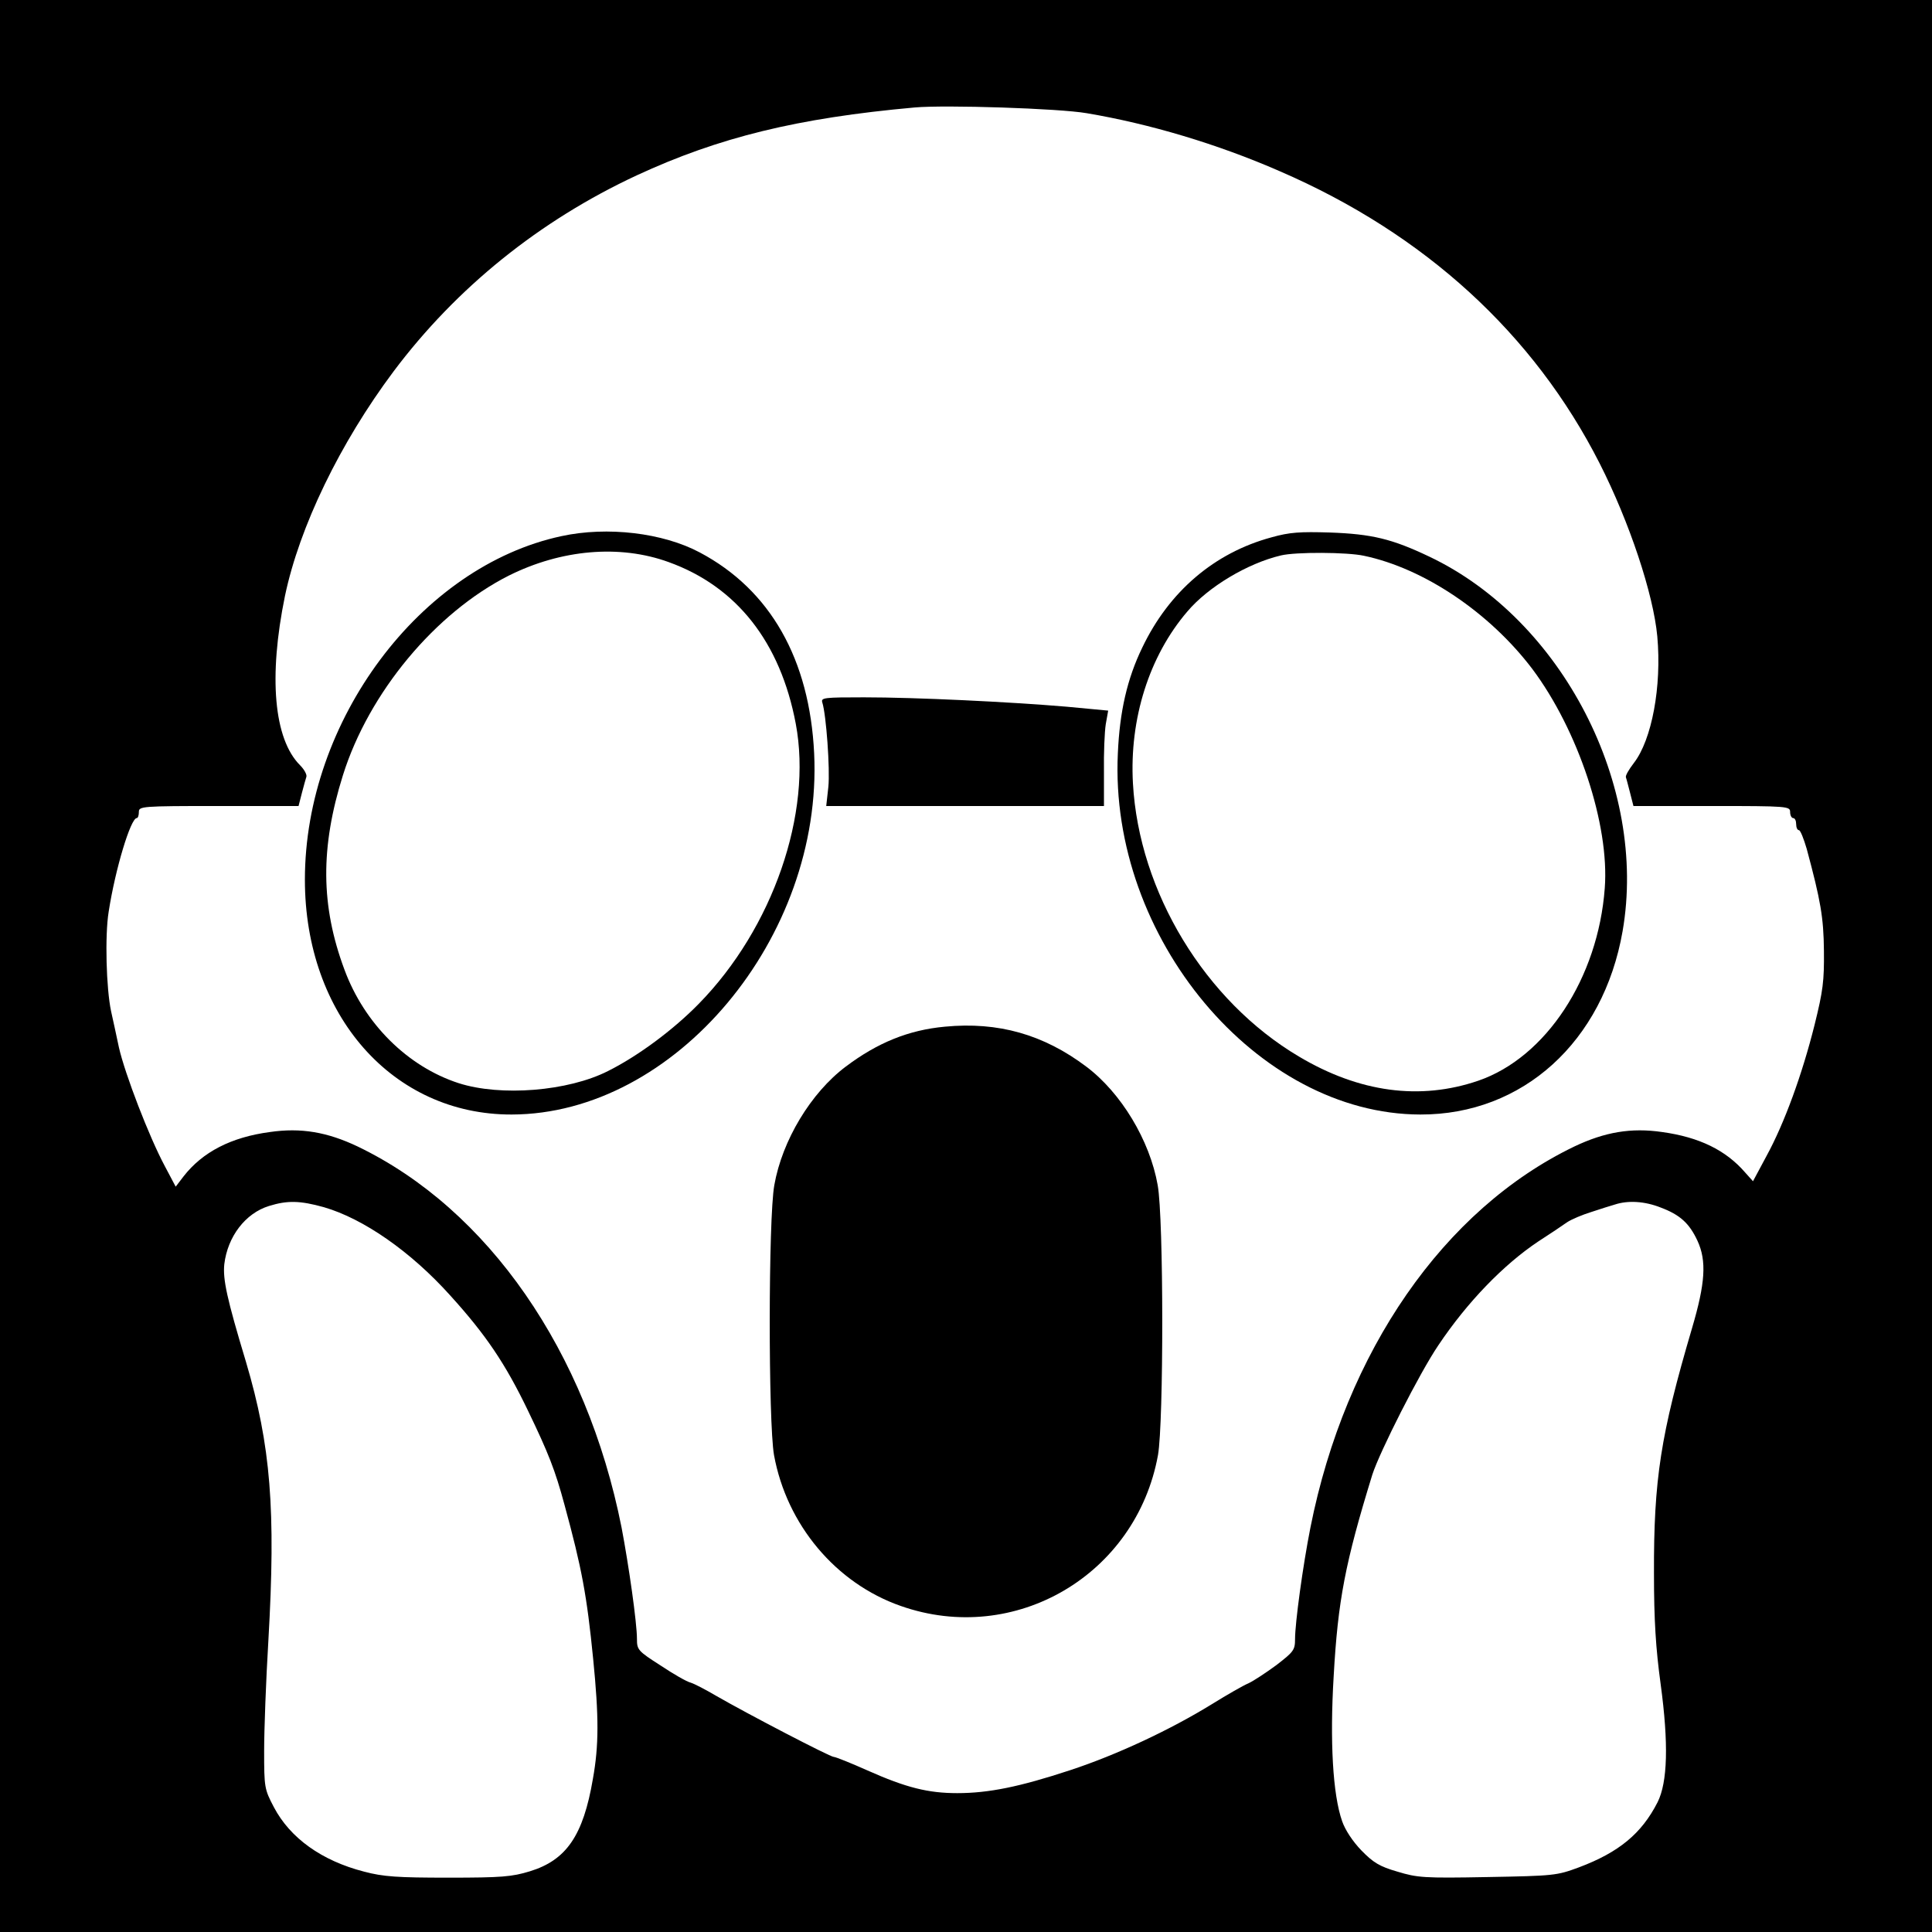 <?xml version="1.0" standalone="no"?>
<!DOCTYPE svg PUBLIC "-//W3C//DTD SVG 20010904//EN"
 "http://www.w3.org/TR/2001/REC-SVG-20010904/DTD/svg10.dtd">
<svg version="1.0" xmlns="http://www.w3.org/2000/svg"
 width="640pt" height="640pt" viewBox="0 0 640 640"
 preserveAspectRatio="xMidYMid meet">
<g transform="translate(0,640) scale(0.1,-0.1)"
fill="#000000" stroke="none">
<path d="M0 3200 l0 -3200 3200 0 3200 0 0 3200 0 3200 -3200 0 -3200 0 0
-3200z m3600 2825 c208 -35 433 -102 639 -192 481 -208 842 -539 1060 -968 99
-195 178 -433 191 -573 15 -166 -18 -343 -78 -420 -16 -21 -28 -41 -26 -47 2
-5 8 -29 14 -52 l11 -43 259 0 c253 0 260 -1 260 -20 0 -11 5 -20 10 -20 6 0
10 -9 10 -20 0 -11 4 -20 9 -20 5 0 16 -28 26 -62 46 -171 56 -227 57 -338 1
-100 -3 -132 -31 -245 -41 -164 -100 -326 -159 -434 l-45 -84 -26 29 c-64 74
-152 117 -275 134 -103 15 -190 0 -291 -48 -432 -208 -758 -678 -874 -1262
-25 -126 -51 -316 -51 -370 0 -36 -5 -42 -62 -86 -34 -25 -75 -52 -92 -60 -17
-7 -71 -38 -121 -69 -138 -85 -315 -168 -470 -219 -167 -55 -270 -76 -374 -76
-96 0 -169 18 -297 75 -56 25 -106 45 -112 45 -12 0 -285 142 -389 202 -34 20
-72 40 -85 44 -13 3 -58 29 -100 57 -75 48 -78 52 -78 88 0 53 -27 243 -51
369 -116 584 -442 1054 -874 1262 -101 48 -188 63 -291 48 -128 -17 -223 -66
-286 -147 l-26 -34 -36 68 c-52 97 -132 305 -152 393 -9 41 -20 95 -26 120
-16 75 -21 250 -8 330 22 142 73 310 93 310 4 0 7 9 7 20 0 19 7 20 265 20
l264 0 11 43 c6 23 13 48 15 54 2 7 -7 24 -21 38 -87 87 -105 293 -50 561 48
229 182 506 360 744 208 277 483 499 805 649 272 126 532 190 921 225 101 9
478 -3 570 -19z m-2527 -3624 c131 -38 288 -147 419 -293 117 -129 182 -225
257 -381 68 -141 90 -197 121 -312 57 -209 74 -299 95 -511 19 -191 19 -286
-1 -397 -32 -188 -88 -269 -209 -306 -59 -18 -93 -21 -269 -21 -169 0 -216 3
-280 20 -140 36 -245 111 -299 214 -31 59 -32 65 -32 186 0 69 6 233 14 365
25 435 8 646 -74 923 -64 212 -77 274 -72 324 11 92 70 169 148 193 61 19 103
18 182 -4z m4428 -1 c64 -24 95 -52 122 -110 31 -67 26 -141 -18 -290 -104
-353 -127 -500 -126 -813 0 -154 6 -248 22 -365 27 -199 23 -326 -10 -392 -53
-104 -128 -166 -261 -216 -73 -27 -82 -28 -303 -32 -211 -4 -232 -2 -298 18
-59 17 -80 30 -119 70 -29 30 -54 68 -64 97 -31 88 -41 265 -28 481 14 250 38
375 128 667 24 75 157 338 219 429 95 142 215 266 330 343 39 25 82 54 96 64
15 10 51 25 80 34 30 10 65 21 79 25 43 14 98 11 151 -10z"/>
<path d="M1860 4624 c-468 -100 -850 -612 -850 -1138 0 -449 291 -779 685
-778 541 1 1031 586 1002 1196 -15 312 -145 542 -379 666 -122 65 -306 87
-458 54z m355 -86 c225 -81 370 -265 421 -535 56 -297 -76 -678 -321 -928 -84
-86 -201 -173 -301 -223 -132 -67 -355 -85 -495 -40 -169 55 -312 197 -378
376 -79 212 -80 405 -5 644 86 274 306 538 549 661 174 87 368 104 530 45z"/>
<path d="M4212 4620 c-189 -51 -339 -179 -428 -365 -50 -103 -75 -212 -81
-351 -29 -610 461 -1195 1002 -1196 339 -1 606 241 670 607 84 482 -200 1032
-640 1241 -124 59 -190 75 -330 80 -98 3 -133 1 -193 -16z m306 -61 c200 -42
417 -189 558 -375 152 -203 256 -516 240 -726 -22 -298 -195 -561 -419 -638
-193 -66 -394 -39 -594 80 -311 184 -530 545 -550 905 -12 214 54 422 180 569
69 82 200 160 310 186 49 12 220 11 275 -1z"/>
<path d="M2724 4073 c13 -41 26 -221 20 -280 l-7 -63 460 0 460 0 0 113 c-1
61 2 133 6 158 l8 45 -138 13 c-189 16 -499 31 -671 31 -132 0 -143 -1 -138
-17z"/>
<path d="M3130 2999 c-120 -11 -223 -53 -328 -132 -116 -87 -211 -245 -237
-393 -20 -110 -20 -786 -1 -894 42 -231 205 -425 420 -500 378 -133 780 103
852 500 19 108 19 784 -1 894 -26 148 -121 306 -237 393 -141 106 -291 149
-468 132z"/>
</g>
</svg>
